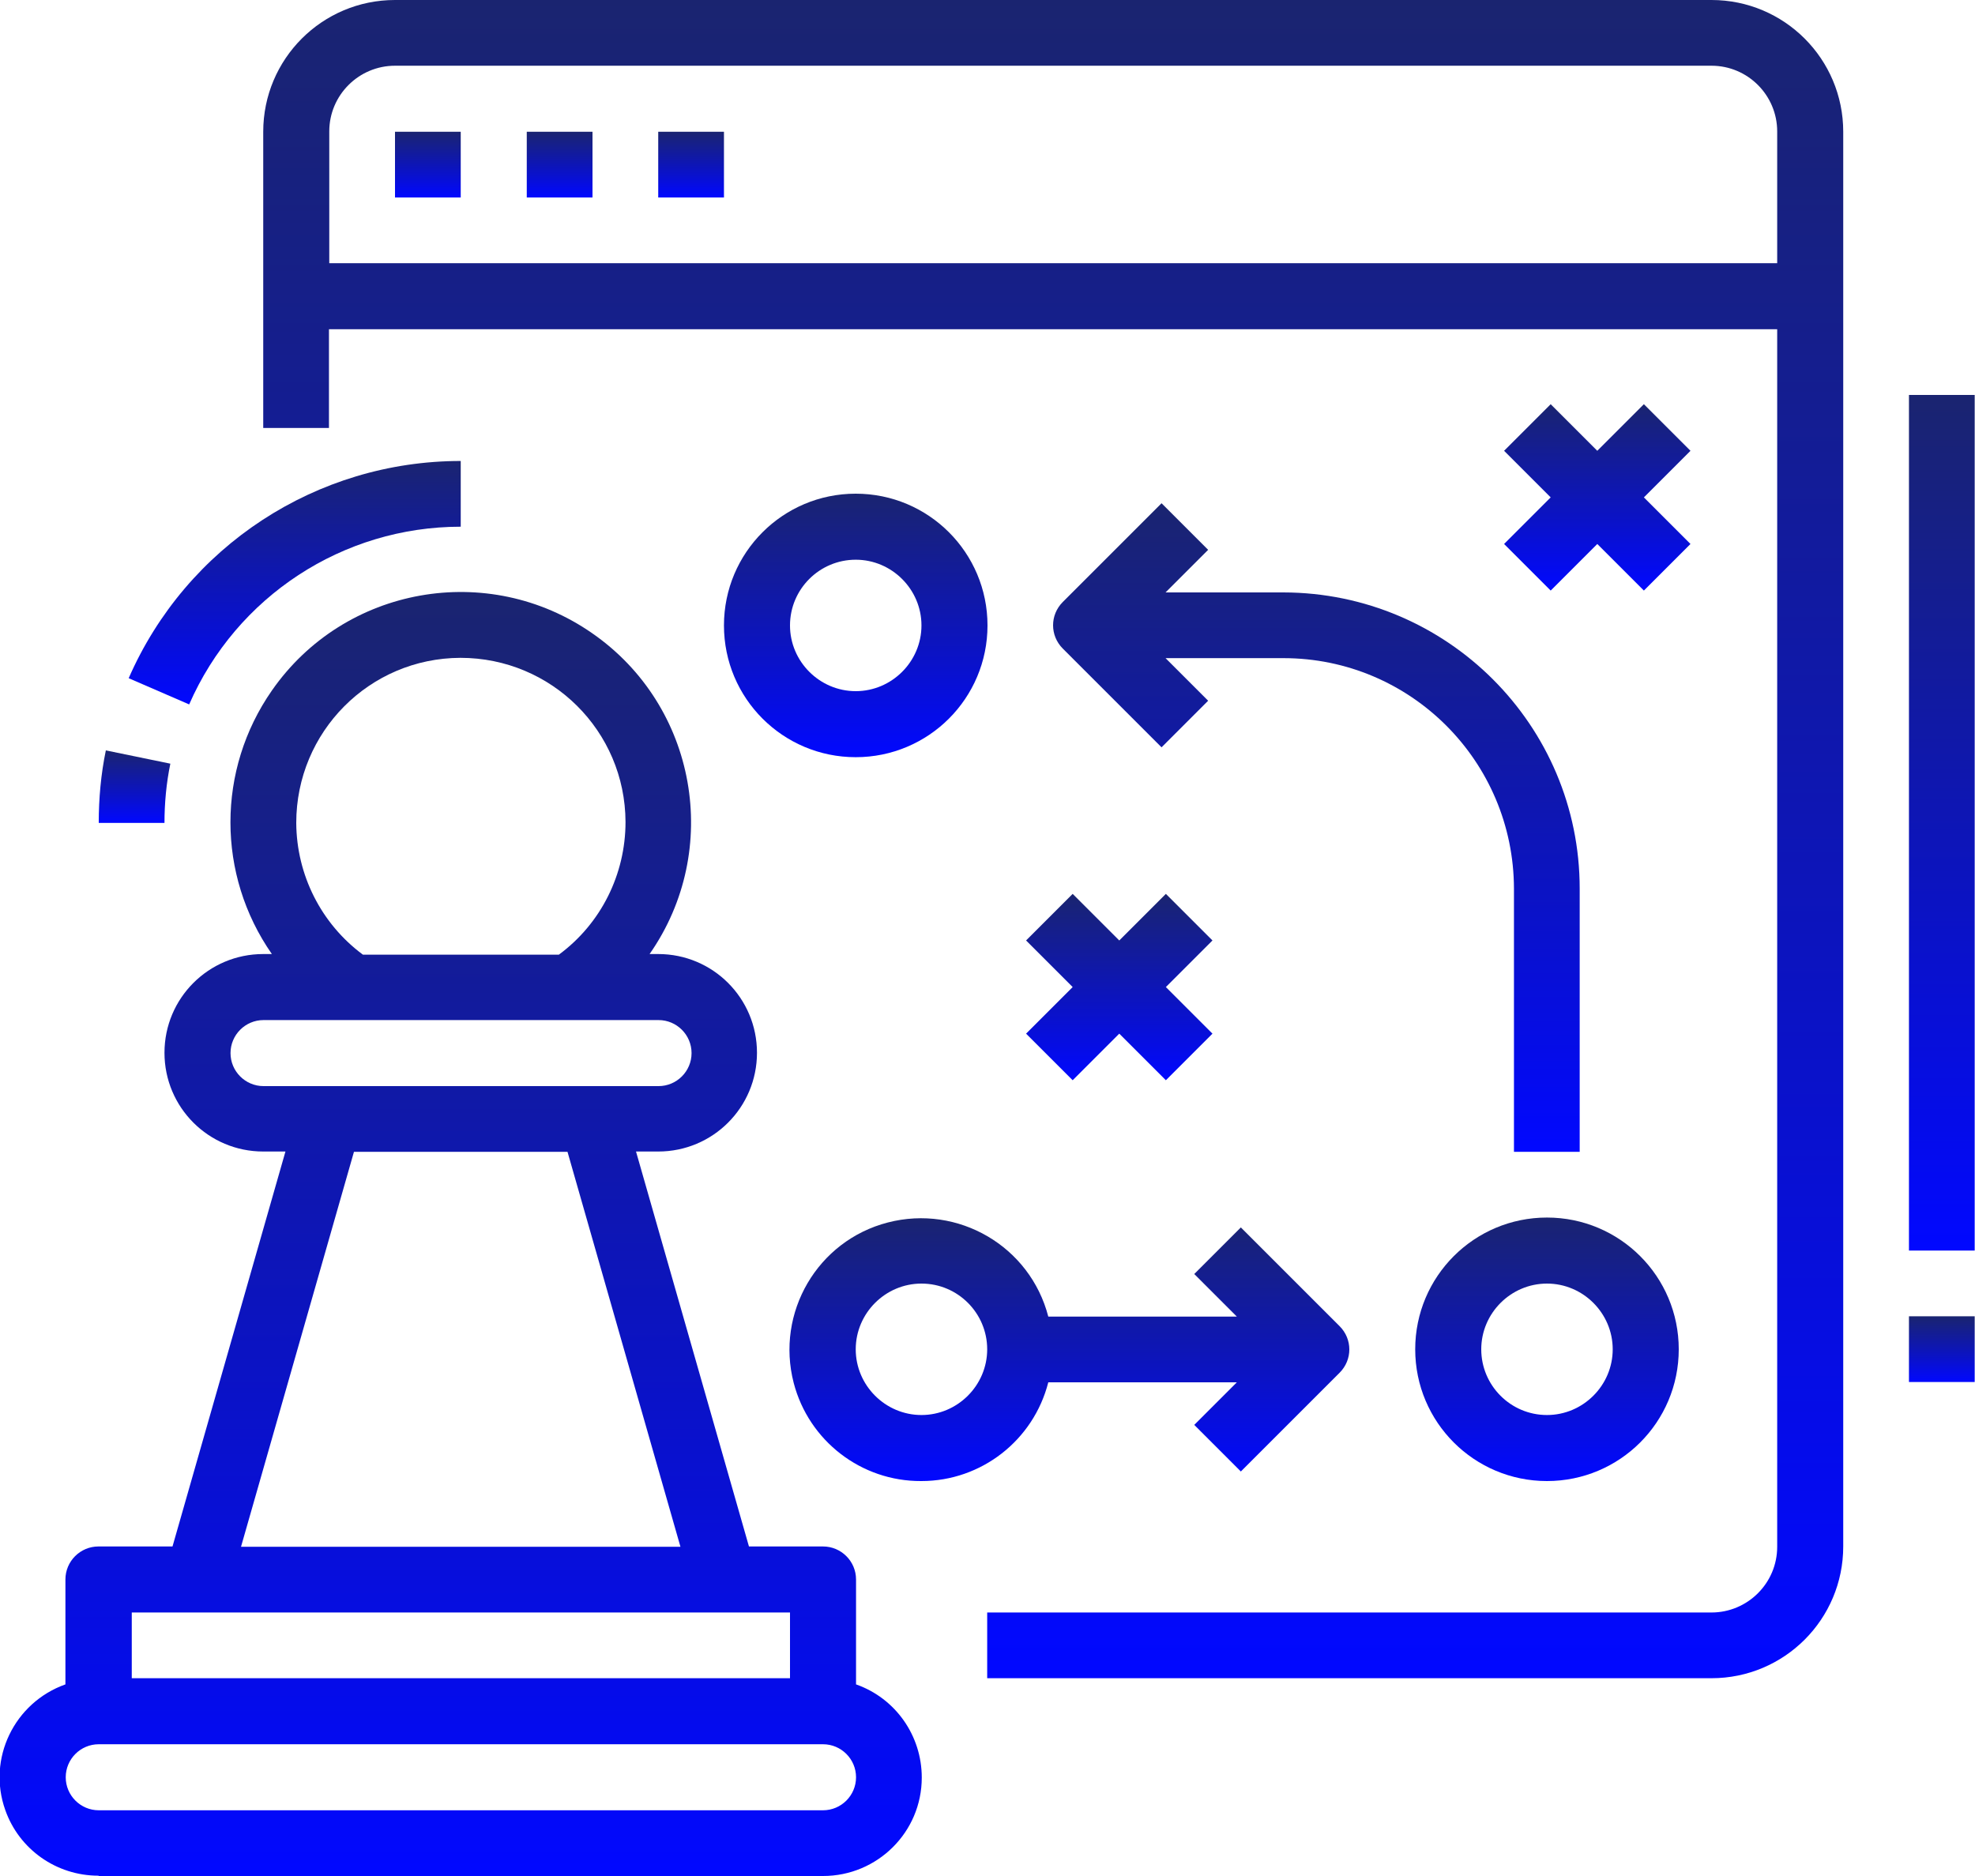 <?xml version="1.0" encoding="UTF-8"?>
<svg id="Layer_2" data-name="Layer 2" xmlns="http://www.w3.org/2000/svg" xmlns:xlink="http://www.w3.org/1999/xlink" viewBox="0 0 64 60.8">
  <defs>
    <style>
      .cls-1 {
        mask: url(#mask);
      }

      .cls-2 {
        fill: url(#New_Gradient_Swatch_2-4);
      }

      .cls-3 {
        fill: url(#New_Gradient_Swatch_2-9);
      }

      .cls-4 {
        fill: url(#New_Gradient_Swatch_2-3);
      }

      .cls-5 {
        fill: url(#New_Gradient_Swatch_2-8);
      }

      .cls-6 {
        fill: url(#New_Gradient_Swatch_2-7);
      }

      .cls-7 {
        fill: url(#New_Gradient_Swatch_2-6);
      }

      .cls-8 {
        fill: url(#New_Gradient_Swatch_2-5);
      }

      .cls-9 {
        fill: url(#New_Gradient_Swatch_2-2);
      }

      .cls-10 {
        fill: url(#Degradado_sin_nombre_4);
      }

      .cls-11 {
        fill: url(#New_Gradient_Swatch_2);
      }

      .cls-12 {
        fill: url(#New_Gradient_Swatch_2-15);
      }

      .cls-13 {
        fill: url(#New_Gradient_Swatch_2-14);
      }

      .cls-14 {
        fill: url(#New_Gradient_Swatch_2-13);
      }

      .cls-15 {
        fill: url(#New_Gradient_Swatch_2-12);
      }

      .cls-16 {
        fill: url(#New_Gradient_Swatch_2-11);
      }

      .cls-17 {
        fill: url(#New_Gradient_Swatch_2-10);
      }
    </style>
    <linearGradient id="Degradado_sin_nombre_4" data-name="Degradado sin nombre 4" x1="35.64" y1="80.66" x2="35.64" y2="-33.62" gradientUnits="userSpaceOnUse">
      <stop offset=".11" stop-color="#000"/>
      <stop offset=".57" stop-color="#fff"/>
    </linearGradient>
    <mask id="mask" x="-57.28" y="-33.62" width="185.85" height="114.29" maskUnits="userSpaceOnUse">
      <rect class="cls-10" x="-57.28" y="-33.62" width="185.85" height="114.29"/>
    </mask>
    <linearGradient id="New_Gradient_Swatch_2" data-name="New Gradient Swatch 2" x1="14.93" y1="60.8" x2="14.93" y2="19.19" gradientUnits="userSpaceOnUse">
      <stop offset="0" stop-color="#0108ff"/>
      <stop offset=".44" stop-color="#0c14be"/>
      <stop offset="1" stop-color="#1a2470"/>
    </linearGradient>
    <linearGradient id="New_Gradient_Swatch_2-2" data-name="New Gradient Swatch 2" x1="34.13" y1="54.4" x2="34.13" y2="0" xlink:href="#New_Gradient_Swatch_2"/>
    <linearGradient id="New_Gradient_Swatch_2-3" data-name="New Gradient Swatch 2" x1="13.87" y1="6.4" x2="13.87" y2="4.27" xlink:href="#New_Gradient_Swatch_2"/>
    <linearGradient id="New_Gradient_Swatch_2-4" data-name="New Gradient Swatch 2" x1="18.13" y1="6.4" x2="18.13" y2="4.27" xlink:href="#New_Gradient_Swatch_2"/>
    <linearGradient id="New_Gradient_Swatch_2-5" data-name="New Gradient Swatch 2" x1="22.4" y1="6.4" x2="22.4" y2="4.27" xlink:href="#New_Gradient_Swatch_2"/>
    <linearGradient id="New_Gradient_Swatch_2-6" data-name="New Gradient Swatch 2" x1="34.66" y1="48" x2="34.66" y2="39.48" xlink:href="#New_Gradient_Swatch_2"/>
    <linearGradient id="New_Gradient_Swatch_2-7" data-name="New Gradient Swatch 2" x1="50.13" y1="48" x2="50.13" y2="39.46" xlink:href="#New_Gradient_Swatch_2"/>
    <linearGradient id="New_Gradient_Swatch_2-8" data-name="New Gradient Swatch 2" x1="27.73" y1="24.53" x2="27.73" y2="16" xlink:href="#New_Gradient_Swatch_2"/>
    <linearGradient id="New_Gradient_Swatch_2-9" data-name="New Gradient Swatch 2" x1="42.66" y1="37.33" x2="42.66" y2="16.31" xlink:href="#New_Gradient_Swatch_2"/>
    <linearGradient id="New_Gradient_Swatch_2-10" data-name="New Gradient Swatch 2" x1="36.26" y1="35.01" x2="36.26" y2="28.98" xlink:href="#New_Gradient_Swatch_2"/>
    <linearGradient id="New_Gradient_Swatch_2-11" data-name="New Gradient Swatch 2" x1="51.76" y1="19.14" x2="51.76" y2="13.11" xlink:href="#New_Gradient_Swatch_2"/>
    <linearGradient id="New_Gradient_Swatch_2-12" data-name="New Gradient Swatch 2" x1="9.55" y1="22.83" x2="9.55" y2="14.93" xlink:href="#New_Gradient_Swatch_2"/>
    <linearGradient id="New_Gradient_Swatch_2-13" data-name="New Gradient Swatch 2" x1="4.36" y1="26.67" x2="4.36" y2="24.32" xlink:href="#New_Gradient_Swatch_2"/>
    <linearGradient id="New_Gradient_Swatch_2-14" data-name="New Gradient Swatch 2" x1="62.93" y1="40.53" x2="62.93" y2="12.8" xlink:href="#New_Gradient_Swatch_2"/>
    <linearGradient id="New_Gradient_Swatch_2-15" data-name="New Gradient Swatch 2" x1="62.93" y1="44.8" x2="62.93" y2="42.66" xlink:href="#New_Gradient_Swatch_2"/>
  </defs>
  <g id="Layer_1-2" data-name="Layer 1">
    <g class="cls-1">
      <g>
        <path class="cls-11" d="M3.2,60.8h23.47c1.76,0,3.2-1.42,3.2-3.19,0-1.36-.85-2.57-2.13-3.02v-3.4c0-.59-.48-1.07-1.07-1.07h-2.4l-3.66-12.8h.72c1.77,0,3.2-1.43,3.2-3.2s-1.43-3.2-3.2-3.2h-.28c2.36-3.38,1.53-8.04-1.85-10.39-3.38-2.36-8.04-1.53-10.39,1.85-1.79,2.57-1.79,5.97,0,8.54h-.28c-1.77,0-3.2,1.43-3.2,3.2s1.43,3.2,3.2,3.2h.72l-3.66,12.8h-2.4c-.59,0-1.07.48-1.07,1.07v3.4c-1.66.59-2.54,2.41-1.95,4.07.45,1.28,1.66,2.13,3.02,2.13ZM9.6,26.67c0-2.95,2.37-5.34,5.32-5.35,2.95,0,5.34,2.37,5.35,5.32,0,1.69-.79,3.29-2.16,4.3h-6.35c-1.35-1-2.15-2.58-2.16-4.27ZM7.47,34.13c0-.59.48-1.07,1.07-1.07h12.8c.59,0,1.07.48,1.07,1.07s-.48,1.07-1.07,1.07h-12.8c-.59,0-1.07-.48-1.07-1.07ZM11.47,37.33h6.92l3.66,12.8H7.81l3.66-12.8ZM25.6,52.26v2.13H4.27v-2.13h21.33ZM3.2,56.53h23.47c.59,0,1.07.48,1.07,1.07s-.48,1.07-1.07,1.07H3.2c-.59,0-1.07-.48-1.07-1.07s.48-1.07,1.07-1.07Z"/>
        <path class="cls-9" d="M59.73,50.13V4.27c0-2.36-1.91-4.27-4.27-4.27H12.8c-2.36,0-4.27,1.91-4.27,4.27v9.6h2.13v-3.2h46.93v39.46c0,1.18-.96,2.13-2.13,2.13h-23.47v2.13h23.47c2.36,0,4.27-1.91,4.27-4.27ZM10.67,8.53v-4.27c0-1.18.96-2.13,2.13-2.13h42.66c1.18,0,2.13.96,2.13,2.13v4.27H10.67Z"/>
        <path class="cls-4" d="M12.8,4.27h2.13v2.13h-2.13v-2.13Z"/>
        <path class="cls-2" d="M17.07,4.27h2.13v2.13h-2.13v-2.13Z"/>
        <path class="cls-8" d="M21.33,4.27h2.13v2.13h-2.13v-2.13Z"/>
        <path class="cls-7" d="M29.86,48c1.94,0,3.63-1.32,4.11-3.2h6.11l-1.38,1.38,1.51,1.51,3.2-3.2c.42-.42.42-1.09,0-1.51l-3.2-3.2-1.51,1.51,1.38,1.38h-6.11c-.59-2.28-2.92-3.64-5.2-3.05-2.28.59-3.64,2.92-3.05,5.2.49,1.88,2.19,3.19,4.13,3.18h0ZM29.86,41.6c1.18,0,2.13.96,2.13,2.13s-.96,2.13-2.13,2.13-2.13-.96-2.13-2.13.96-2.13,2.13-2.13Z"/>
        <path class="cls-6" d="M50.13,39.46c-2.36,0-4.27,1.91-4.27,4.27s1.91,4.27,4.27,4.27,4.27-1.91,4.27-4.27-1.91-4.27-4.27-4.27ZM50.13,45.86c-1.18,0-2.13-.96-2.13-2.13s.96-2.13,2.13-2.13,2.13.96,2.13,2.13-.96,2.13-2.13,2.13Z"/>
        <path class="cls-5" d="M32,20.27c0-2.36-1.91-4.27-4.27-4.27s-4.27,1.91-4.27,4.27,1.91,4.27,4.27,4.27,4.27-1.91,4.27-4.27ZM25.6,20.27c0-1.18.96-2.13,2.13-2.13s2.13.96,2.13,2.13-.96,2.13-2.13,2.13-2.13-.96-2.13-2.13Z"/>
        <path class="cls-3" d="M37.64,16.31l-3.2,3.2c-.42.42-.42,1.09,0,1.51l3.2,3.2,1.51-1.51-1.38-1.38h3.82c4.12,0,7.46,3.34,7.47,7.47v8.53h2.13v-8.53c0-5.3-4.3-9.59-9.6-9.6h-3.82l1.38-1.38-1.51-1.51Z"/>
        <path class="cls-17" d="M34.76,35.01l1.51-1.51,1.51,1.51,1.51-1.51-1.51-1.51,1.51-1.51-1.51-1.51-1.51,1.51-1.51-1.51-1.51,1.51,1.51,1.51-1.51,1.51,1.51,1.51Z"/>
        <path class="cls-16" d="M50.25,19.14l1.51-1.51,1.51,1.51,1.51-1.51-1.51-1.51,1.51-1.51-1.51-1.51-1.51,1.51-1.51-1.51-1.51,1.51,1.51,1.51-1.51,1.51,1.51,1.51Z"/>
        <path class="cls-15" d="M14.93,17.07v-2.13c-4.67,0-8.89,2.76-10.76,7.04l1.96.85c1.53-3.5,4.98-5.76,8.8-5.76Z"/>
        <path class="cls-14" d="M3.2,26.67h2.13c0-.64.06-1.29.19-1.92l-2.09-.43c-.16.77-.23,1.56-.23,2.35h0Z"/>
        <path class="cls-13" d="M61.86,12.8h2.13v27.73h-2.13V12.8Z"/>
        <path class="cls-12" d="M61.86,42.66h2.13v2.13h-2.13v-2.13Z"/>
      </g>
    </g>
  </g>
</svg>